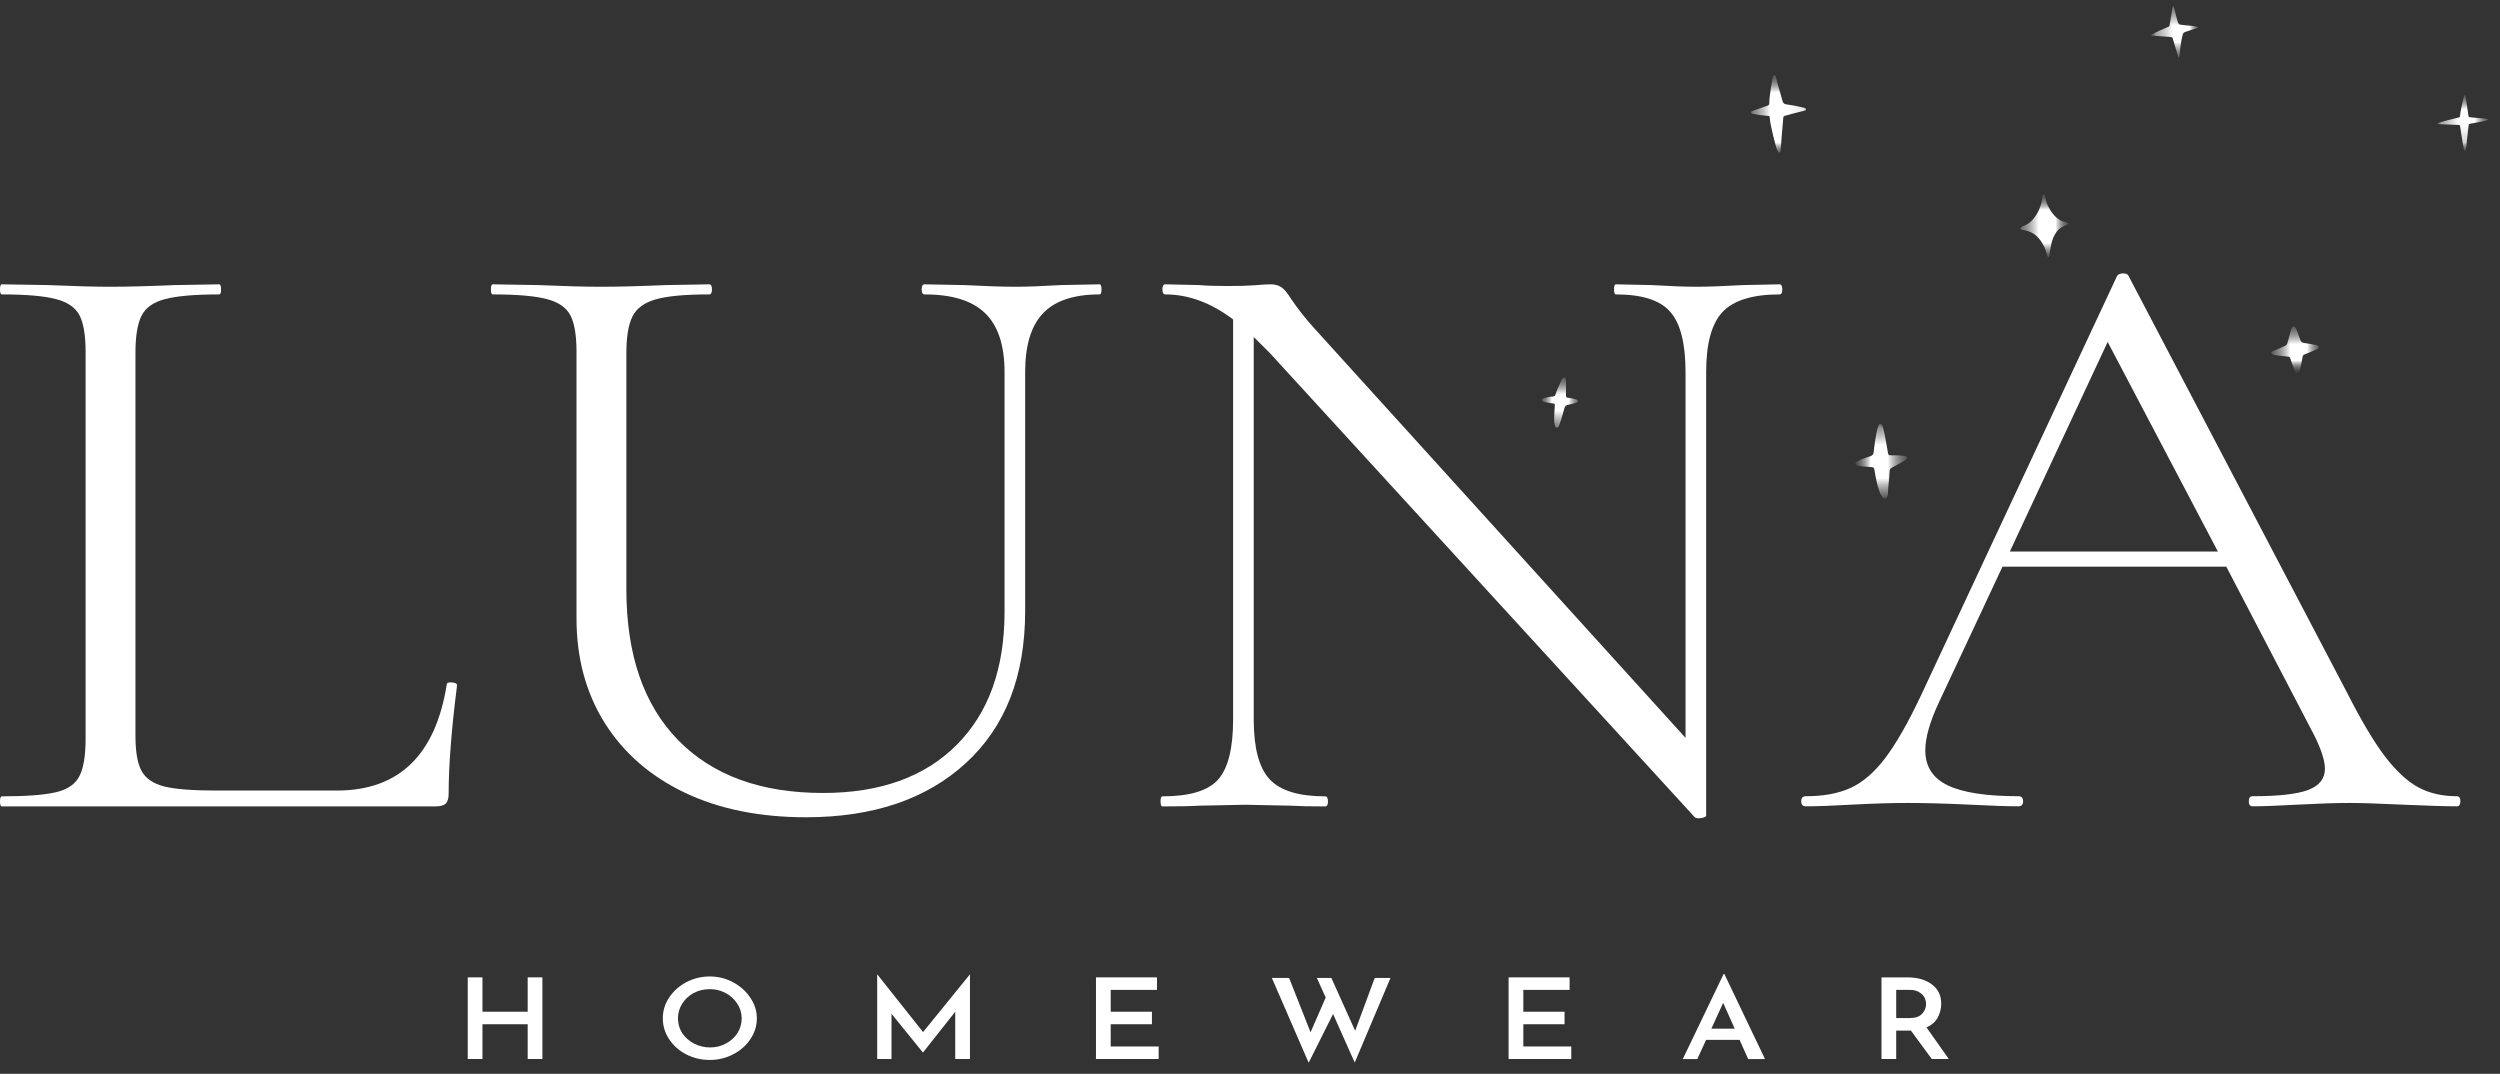 <?xml version="1.0" encoding="UTF-8"?> <svg xmlns="http://www.w3.org/2000/svg" width="149" height="64" viewBox="0 0 149 64" fill="none"><rect x="0" y="0" width="149" height="64" fill="#333333" stroke="none"/><path d="M8.073 43.832C8.073 44.798 8.192 45.502 8.437 45.948C8.678 46.393 9.126 46.702 9.778 46.872C10.436 47.036 11.477 47.117 12.9 47.117H20.07C23.771 47.117 25.956 45.01 26.627 40.793C26.627 40.698 26.727 40.657 26.927 40.671C27.134 40.687 27.241 40.746 27.241 40.849C26.906 43.471 26.739 45.625 26.739 47.317C26.739 47.584 26.68 47.779 26.564 47.896C26.454 48.007 26.232 48.063 25.899 48.063H0.113C0.038 48.063 0 47.963 0 47.762C0 47.562 0.038 47.462 0.113 47.462C1.567 47.462 2.639 47.381 3.335 47.217C4.027 47.055 4.494 46.733 4.739 46.248C4.98 45.767 5.102 45.029 5.102 44.033V20.976C5.102 19.983 4.98 19.256 4.739 18.794C4.494 18.327 4.027 18.004 3.335 17.826C2.639 17.642 1.567 17.547 0.113 17.547C0.038 17.547 0 17.447 0 17.247C0 17.047 0.038 16.946 0.113 16.946L2.858 16.991C4.428 17.058 5.66 17.091 6.556 17.091C7.566 17.091 8.857 17.058 10.43 16.991L13.063 16.946C13.138 16.946 13.175 17.047 13.175 17.247C13.175 17.447 13.138 17.547 13.063 17.547C11.608 17.547 10.533 17.642 9.841 17.826C9.145 18.004 8.678 18.335 8.437 18.817C8.192 19.301 8.073 20.038 8.073 21.032V43.832Z" fill="white"></path><path d="M59.871 22.179C59.871 20.584 59.485 19.415 58.718 18.672C57.956 17.923 56.753 17.547 55.107 17.547C54.988 17.547 54.932 17.447 54.932 17.247C54.932 17.047 54.988 16.946 55.107 16.946L57.464 16.991C58.733 17.058 59.761 17.091 60.548 17.091C61.215 17.091 62.109 17.058 63.231 16.991L65.537 16.946C65.612 16.946 65.65 17.047 65.65 17.247C65.65 17.447 65.612 17.547 65.537 17.547C63.998 17.547 62.873 17.923 62.165 18.672C61.454 19.415 61.099 20.584 61.099 22.179V36.418C61.099 40.3 59.921 43.32 57.564 45.48C55.214 47.634 52.039 48.709 48.037 48.709C45.27 48.709 42.859 48.219 40.803 47.239C38.754 46.259 37.168 44.876 36.04 43.086C34.918 41.291 34.36 39.218 34.36 36.863V20.976C34.36 19.983 34.238 19.256 33.996 18.794C33.752 18.327 33.285 18.004 32.592 17.826C31.906 17.642 30.831 17.547 29.371 17.547C29.295 17.547 29.258 17.447 29.258 17.247C29.258 17.047 29.295 16.946 29.371 16.946L32.066 16.991C33.636 17.058 34.886 17.091 35.814 17.091C36.823 17.091 38.115 17.058 39.688 16.991L42.27 16.946C42.377 16.946 42.433 17.047 42.433 17.247C42.433 17.447 42.377 17.547 42.27 17.547C40.807 17.547 39.738 17.648 39.061 17.848C38.39 18.043 37.936 18.38 37.695 18.861C37.45 19.345 37.331 20.083 37.331 21.077V35.115C37.331 39.006 38.359 42.004 40.415 44.111C42.471 46.212 45.348 47.261 49.052 47.261C52.453 47.261 55.107 46.309 57.013 44.4C58.918 42.494 59.871 39.847 59.871 36.462V22.179Z" fill="white"></path><path d="M106.062 16.946C106.168 16.946 106.225 17.047 106.225 17.247C106.225 17.447 106.168 17.547 106.062 17.547C104.457 17.547 103.323 17.898 102.664 18.594C102.012 19.284 101.687 20.481 101.687 22.179V48.608C101.687 48.675 101.589 48.722 101.398 48.753C101.213 48.789 101.085 48.775 101.01 48.709L75.674 21.032L74.722 20.086V42.886C74.722 44.578 75.038 45.767 75.674 46.449C76.307 47.125 77.41 47.462 78.984 47.462C79.09 47.462 79.147 47.562 79.147 47.762C79.147 47.963 79.09 48.063 78.984 48.063C78.087 48.063 77.395 48.049 76.903 48.018L74.22 47.963L71.475 48.018C70.989 48.049 70.259 48.063 69.281 48.063C69.206 48.063 69.168 47.963 69.168 47.762C69.168 47.562 69.206 47.462 69.281 47.462C70.892 47.462 71.995 47.133 72.59 46.471C73.192 45.803 73.493 44.609 73.493 42.886V19.039C72.18 18.046 70.835 17.547 69.456 17.547C69.337 17.547 69.281 17.447 69.281 17.247C69.281 17.047 69.337 16.946 69.456 16.946L71.475 16.991C71.882 17.03 72.459 17.047 73.205 17.047C73.838 17.047 74.361 17.033 74.772 17.002C75.188 16.966 75.511 16.946 75.737 16.946C75.994 16.946 76.207 17.008 76.376 17.124C76.542 17.236 76.74 17.475 76.965 17.837C77.373 18.438 77.821 19.006 78.307 19.54L100.458 43.977V22.179C100.458 20.481 100.157 19.284 99.555 18.594C98.96 17.898 97.879 17.547 96.309 17.547C96.233 17.547 96.196 17.447 96.196 17.247C96.196 17.047 96.233 16.946 96.309 16.946L98.44 16.991C99.559 17.058 100.452 17.091 101.122 17.091C101.756 17.091 102.677 17.058 103.88 16.991L106.062 16.946Z" fill="white"></path><path d="M146.427 47.455C146.568 47.455 146.64 47.555 146.64 47.756C146.64 47.956 146.568 48.056 146.427 48.056C145.75 48.056 144.662 48.023 143.167 47.956C141.744 47.889 140.701 47.856 140.033 47.856C139.246 47.856 138.219 47.889 136.949 47.956C135.752 48.023 134.856 48.056 134.254 48.056C134.104 48.056 134.028 47.956 134.028 47.756C134.028 47.555 134.104 47.455 134.254 47.455C135.783 47.455 136.88 47.333 137.551 47.088C138.228 46.837 138.566 46.414 138.566 45.819C138.566 45.351 138.36 44.702 137.952 43.87L132.687 33.773H119.349L115.525 41.933C115.005 43.063 114.748 43.99 114.748 44.716C114.748 45.682 115.193 46.381 116.089 46.809C116.992 47.241 118.396 47.455 120.301 47.455C120.483 47.455 120.577 47.555 120.577 47.756C120.577 47.956 120.483 48.056 120.301 48.056C119.624 48.056 118.65 48.023 117.38 47.956C115.958 47.889 114.726 47.856 113.682 47.856C112.745 47.856 111.642 47.889 110.373 47.956C109.251 48.023 108.336 48.056 107.627 48.056C107.446 48.056 107.352 47.956 107.352 47.756C107.352 47.555 107.446 47.455 107.627 47.455C108.671 47.455 109.558 47.294 110.285 46.965C111.018 46.631 111.714 46.036 112.366 45.173C113.018 44.304 113.72 43.077 114.472 41.488L126.181 16.439C126.256 16.344 126.375 16.294 126.544 16.294C126.71 16.294 126.814 16.344 126.858 16.439L139.858 41.232C140.716 42.924 141.481 44.213 142.152 45.095C142.829 45.972 143.493 46.584 144.145 46.932C144.803 47.282 145.565 47.455 146.427 47.455ZM119.787 32.871H132.186L125.617 20.38L119.787 32.871Z" fill="white"></path><path d="M32.327 63.116H31.45V61.045H28.755V63.116H27.877V58.251H28.755V60.299H31.45V58.251H32.327V63.116Z" fill="white"></path><path d="M39.504 60.691C39.504 60.245 39.629 59.833 39.88 59.455C40.131 59.076 40.469 58.773 40.895 58.542C41.328 58.314 41.798 58.197 42.3 58.197C42.801 58.197 43.265 58.314 43.691 58.542C44.123 58.773 44.468 59.082 44.719 59.466C44.976 59.844 45.108 60.254 45.108 60.691C45.108 61.144 44.976 61.559 44.719 61.937C44.468 62.316 44.123 62.617 43.691 62.839C43.265 63.062 42.801 63.173 42.3 63.173C41.798 63.173 41.328 63.062 40.895 62.839C40.469 62.617 40.131 62.316 39.88 61.937C39.629 61.559 39.504 61.144 39.504 60.691ZM40.407 60.691C40.407 61.011 40.488 61.303 40.657 61.57C40.833 61.832 41.065 62.038 41.359 62.194C41.651 62.349 41.974 62.427 42.325 62.427C42.666 62.427 42.98 62.349 43.265 62.194C43.556 62.038 43.785 61.832 43.954 61.57C44.12 61.303 44.205 61.011 44.205 60.691C44.205 60.379 44.117 60.089 43.942 59.822C43.772 59.555 43.544 59.343 43.252 59.188C42.967 59.032 42.651 58.954 42.3 58.954C41.948 58.954 41.626 59.032 41.334 59.188C41.049 59.343 40.823 59.555 40.657 59.822C40.488 60.089 40.407 60.379 40.407 60.691Z" fill="white"></path><path d="M57.81 58.083V63.115H56.932V60.298L55.014 62.725H55.002L53.134 60.421V63.115H52.281V58.083H52.294L55.014 61.512L57.797 58.083H57.81Z" fill="white"></path><path d="M68.956 58.251V58.997H66.198V60.299H68.655V61.045H66.198V62.37H69.056V63.116H65.32V58.251H68.956Z" fill="white"></path><path d="M80.742 63.329L79.451 60.434L77.996 63.34L75.803 58.286H76.831L78.109 61.525L79.012 59.455L78.486 58.286H79.35L80.767 61.436L81.933 58.286H82.873L80.742 63.329Z" fill="white"></path><path d="M93.548 58.251V58.997H90.79V60.299H93.247V61.045H90.79V62.37H93.648V63.116H89.912V58.251H93.548Z" fill="white"></path><path d="M103.678 61.975H101.684L101.158 63.122H100.293L102.725 58.056H102.775L105.195 63.122H104.192L103.678 61.975ZM103.389 61.307L102.7 59.771L101.998 61.307H103.389Z" fill="white"></path><path d="M115.133 63.116L113.892 61.424H113.014V63.116H112.137V58.251H113.679C114.287 58.251 114.776 58.393 115.145 58.674C115.512 58.949 115.697 59.331 115.697 59.821C115.697 60.118 115.625 60.397 115.484 60.655C115.34 60.909 115.12 61.101 114.819 61.234L116.148 63.116H115.133ZM113.014 60.678H113.804C114.155 60.678 114.406 60.594 114.556 60.422C114.713 60.252 114.794 60.06 114.794 59.843C114.794 59.718 114.763 59.592 114.707 59.464C114.647 59.339 114.544 59.23 114.393 59.141C114.249 59.047 114.061 58.997 113.829 58.997H113.014V60.678Z" fill="white"></path><mask id="mask0_473_871" style="mask-type:luminance" maskUnits="userSpaceOnUse" x="104" y="4" width="5" height="6"><path d="M104.07 4.415H108.082V9.402H104.07V4.415Z" fill="white"></path></mask><g mask="url(#mask0_473_871)"><mask id="mask1_473_871" style="mask-type:luminance" maskUnits="userSpaceOnUse" x="104" y="4" width="5" height="6"><path d="M104.232 4.55L107.84 4.392L108.103 9.196L104.496 9.352L104.232 4.55Z" fill="white"></path></mask><g mask="url(#mask1_473_871)"><mask id="mask2_473_871" style="mask-type:luminance" maskUnits="userSpaceOnUse" x="104" y="4" width="5" height="6"><path d="M104.232 4.551L107.84 4.392L108.103 9.196L104.496 9.352L104.232 4.551Z" fill="white"></path></mask><g mask="url(#mask2_473_871)"><path fill-rule="evenodd" clip-rule="evenodd" d="M107.523 6.425C107.492 6.411 106.831 6.26 106.53 6.232C106.339 6.216 106.266 6.146 106.226 5.979C106.11 5.52 105.944 5.069 105.85 4.604C105.84 4.551 105.843 4.485 105.756 4.487C105.674 4.49 105.668 4.551 105.658 4.607C105.655 4.621 105.455 5.651 105.445 6.16C105.445 6.241 105.411 6.274 105.329 6.302C105.038 6.402 104.746 6.508 104.455 6.611C104.408 6.628 104.352 6.644 104.352 6.703C104.355 6.772 104.421 6.775 104.477 6.786C104.743 6.845 105.013 6.881 105.286 6.898C105.464 6.906 105.474 6.914 105.483 7.073C105.505 7.446 105.825 8.723 105.934 8.988C105.953 9.035 105.975 9.083 106.044 9.091C106.103 9.083 106.116 9.038 106.122 8.996C106.129 8.941 106.257 7.237 106.282 7.042C106.288 6.995 106.279 6.931 106.345 6.912C106.436 6.884 107.213 6.669 107.517 6.603C107.57 6.589 107.639 6.592 107.645 6.525C107.652 6.452 107.58 6.441 107.523 6.425Z" fill="white"></path></g></g></g><mask id="mask3_473_871" style="mask-type:luminance" maskUnits="userSpaceOnUse" x="91" y="22" width="4" height="4"><path d="M91.234 22.23H94.444V25.792H91.234V22.23Z" fill="white"></path></mask><g mask="url(#mask3_473_871)"><mask id="mask4_473_871" style="mask-type:luminance" maskUnits="userSpaceOnUse" x="91" y="22" width="4" height="4"><path d="M92.109 22.355L94.494 22.642L94.008 25.82L91.623 25.533L92.109 22.355Z" fill="white"></path></mask><g mask="url(#mask4_473_871)"><mask id="mask5_473_871" style="mask-type:luminance" maskUnits="userSpaceOnUse" x="91" y="22" width="4" height="4"><path d="M92.109 22.359L94.494 22.646L94.008 25.825L91.623 25.538L92.109 22.359Z" fill="white"></path></mask><g mask="url(#mask5_473_871)"><path fill-rule="evenodd" clip-rule="evenodd" d="M93.94 23.806C93.78 23.756 93.614 23.723 93.445 23.703C93.36 23.695 93.332 23.662 93.332 23.586C93.338 23.428 93.335 23.269 93.335 23.108C93.335 22.946 93.344 22.782 93.323 22.618C93.316 22.565 93.307 22.512 93.238 22.498C93.156 22.481 93.128 22.537 93.1 22.587C93.088 22.607 93.078 22.626 93.069 22.648C92.943 22.932 92.799 23.211 92.711 23.506C92.686 23.589 92.642 23.625 92.542 23.631C92.364 23.642 92.188 23.678 92.019 23.731C91.956 23.751 91.894 23.773 91.897 23.842C91.897 23.912 91.962 23.931 92.022 23.951C92.166 23.993 92.313 24.009 92.464 24.032C92.693 24.068 92.677 24.043 92.661 24.246C92.642 24.483 92.633 24.719 92.63 24.956C92.63 25.092 92.639 25.231 92.674 25.365C92.689 25.421 92.708 25.479 92.787 25.482C92.868 25.485 92.89 25.429 92.915 25.376C92.931 25.34 92.943 25.301 92.956 25.265C93.069 24.959 93.15 24.644 93.238 24.329C93.269 24.213 93.332 24.146 93.47 24.123C93.627 24.096 93.78 24.048 93.931 24.007C93.984 23.993 94.031 23.971 94.043 23.912C94.046 23.851 93.999 23.826 93.94 23.806Z" fill="white"></path></g></g></g><mask id="mask6_473_871" style="mask-type:luminance" maskUnits="userSpaceOnUse" x="110" y="25" width="4" height="6"><path d="M110.488 25.079H113.698V30.067H110.488V25.079Z" fill="white"></path></mask><g mask="url(#mask6_473_871)"><mask id="mask7_473_871" style="mask-type:luminance" maskUnits="userSpaceOnUse" x="110" y="25" width="4" height="5"><path d="M110.459 25.34L113.465 25.21L113.7 29.479L110.694 29.61L110.459 25.34Z" fill="white"></path></mask><g mask="url(#mask7_473_871)"><mask id="mask8_473_871" style="mask-type:luminance" maskUnits="userSpaceOnUse" x="110" y="25" width="4" height="5"><path d="M110.459 25.341L113.465 25.21L113.7 29.479L110.694 29.61L110.459 25.341Z" fill="white"></path></mask><g mask="url(#mask8_473_871)"><path fill-rule="evenodd" clip-rule="evenodd" d="M113.668 27.264C113.653 27.186 113.568 27.181 113.496 27.17C113.233 27.136 112.966 27.128 112.703 27.136C112.581 27.142 112.543 27.106 112.524 27.005C112.471 26.666 112.405 26.326 112.343 25.987C112.308 25.789 112.264 25.592 112.198 25.399C112.177 25.338 112.155 25.271 112.064 25.271C111.995 25.277 111.963 25.316 111.951 25.363C111.923 25.447 111.898 25.533 111.879 25.617C111.782 26.056 111.716 26.502 111.672 26.947C111.656 27.086 111.594 27.153 111.453 27.198C111.199 27.275 110.948 27.364 110.713 27.484C110.65 27.518 110.581 27.556 110.591 27.634C110.6 27.721 110.685 27.74 110.76 27.757C110.979 27.801 111.205 27.815 111.431 27.832C111.688 27.849 111.691 27.846 111.728 28.074C111.794 28.469 111.866 28.865 112.001 29.249C112.042 29.366 112.092 29.48 112.161 29.585C112.205 29.652 112.242 29.736 112.355 29.719C112.562 29.686 112.524 29.218 112.537 29.09C112.575 28.748 112.609 28.408 112.625 28.063C112.631 27.98 112.665 27.924 112.75 27.877C113.02 27.718 113.311 27.587 113.565 27.412C113.621 27.373 113.684 27.337 113.668 27.264Z" fill="white"></path></g></g></g><mask id="mask9_473_871" style="mask-type:luminance" maskUnits="userSpaceOnUse" x="120" y="11" width="4" height="5"><path d="M120.117 11.54H123.326V15.815H120.117V11.54Z" fill="white"></path></mask><g mask="url(#mask9_473_871)"><mask id="mask10_473_871" style="mask-type:luminance" maskUnits="userSpaceOnUse" x="120" y="11" width="4" height="5"><path d="M120.283 11.644L123.286 11.513L123.492 15.251L120.487 15.379L120.283 11.644Z" fill="white"></path></mask><g mask="url(#mask10_473_871)"><mask id="mask11_473_871" style="mask-type:luminance" maskUnits="userSpaceOnUse" x="120" y="11" width="4" height="5"><path d="M120.283 11.645L123.286 11.514L123.492 15.252L120.487 15.38L120.283 11.645Z" fill="white"></path></mask><g mask="url(#mask11_473_871)"><path fill-rule="evenodd" clip-rule="evenodd" d="M123.128 13.245C123.053 13.223 122.972 13.206 122.947 13.198C122.486 13.022 122.226 12.608 122.031 12.221C121.947 12.056 121.884 11.65 121.878 11.633C121.862 11.6 121.837 11.578 121.793 11.581C121.749 11.583 121.737 11.617 121.734 11.65C121.699 12.173 121.505 12.697 121.135 13.106C121.016 13.237 120.872 13.351 120.699 13.429C120.64 13.457 120.386 13.543 120.414 13.629C120.442 13.71 120.643 13.715 120.718 13.732C120.834 13.76 120.947 13.799 121.054 13.849C121.445 14.035 121.68 14.392 121.856 14.742C121.934 14.904 122.022 15.324 122.069 15.33C122.11 15.327 122.129 15.305 122.132 15.274C122.216 14.784 122.254 14.244 122.57 13.821C122.718 13.621 122.94 13.476 123.197 13.404C123.238 13.39 123.279 13.379 123.279 13.334C123.279 13.298 123.207 13.267 123.128 13.245Z" fill="white"></path></g></g></g><mask id="mask12_473_871" style="mask-type:luminance" maskUnits="userSpaceOnUse" x="135" y="19" width="4" height="4"><path d="M135.361 19.381H138.571V22.231H135.361V19.381Z" fill="white"></path></mask><g mask="url(#mask12_473_871)"><mask id="mask13_473_871" style="mask-type:luminance" maskUnits="userSpaceOnUse" x="135" y="19" width="4" height="4"><path d="M135.273 19.465L138.276 19.337L138.423 22.003L135.418 22.134L135.273 19.465Z" fill="white"></path></mask><g mask="url(#mask13_473_871)"><mask id="mask14_473_871" style="mask-type:luminance" maskUnits="userSpaceOnUse" x="135" y="19" width="4" height="4"><path d="M135.273 19.462L138.276 19.334L138.423 22.001L135.418 22.132L135.273 19.462Z" fill="white"></path></mask><g mask="url(#mask14_473_871)"><path d="M138.057 20.566C137.818 20.516 137.577 20.48 137.336 20.441C137.229 20.424 137.148 20.388 137.11 20.282C137.054 20.118 136.994 19.957 136.931 19.798C136.903 19.726 136.878 19.65 136.841 19.581C136.806 19.511 136.721 19.403 136.637 19.483C136.587 19.534 136.562 19.614 136.54 19.678C136.515 19.767 136.493 19.856 136.468 19.945C136.417 20.121 136.37 20.299 136.32 20.474C136.305 20.527 136.251 20.586 136.195 20.611C136.054 20.677 135.907 20.741 135.762 20.803C135.675 20.842 135.584 20.878 135.493 20.914C135.458 20.928 135.408 20.945 135.383 20.973C135.371 20.984 135.361 21 135.361 21.017C135.361 21.081 135.455 21.126 135.509 21.142C135.59 21.167 135.675 21.173 135.756 21.184C135.951 21.212 136.145 21.237 136.339 21.251C136.433 21.259 136.477 21.276 136.502 21.359C136.565 21.546 136.624 21.735 136.696 21.919C136.725 22.005 136.747 22.094 136.797 22.169C136.866 22.27 136.969 22.283 137.029 22.166C137.094 22.044 137.11 21.902 137.138 21.771C137.176 21.604 137.207 21.437 137.235 21.27C137.251 21.181 137.289 21.148 137.373 21.114C137.621 21.02 137.869 20.917 138.107 20.805C138.26 20.736 138.207 20.594 138.057 20.566Z" fill="white"></path></g></g></g><mask id="mask15_473_871" style="mask-type:luminance" maskUnits="userSpaceOnUse" x="144" y="5" width="5" height="5"><path d="M144.988 5.128H149V9.403H144.988V5.128Z" fill="white"></path></mask><g mask="url(#mask15_473_871)"><mask id="mask16_473_871" style="mask-type:luminance" maskUnits="userSpaceOnUse" x="145" y="5" width="4" height="4"><path d="M145.17 5.748L148.175 5.618L148.351 8.821L145.345 8.952L145.17 5.748Z" fill="white"></path></mask><g mask="url(#mask16_473_871)"><mask id="mask17_473_871" style="mask-type:luminance" maskUnits="userSpaceOnUse" x="145" y="5" width="4" height="4"><path d="M145.17 5.748L148.175 5.618L148.351 8.821L145.345 8.952L145.17 5.748Z" fill="white"></path></mask><g mask="url(#mask17_473_871)"><path fill-rule="evenodd" clip-rule="evenodd" d="M148.266 7.095C148.175 7.064 147.561 7.022 147.388 7.006C147.326 7 147.263 6.995 147.204 6.986C147.153 6.984 147.128 6.964 147.122 6.92C147.116 6.878 146.965 5.803 146.94 5.72C146.934 5.7 146.925 5.684 146.9 5.681C146.874 5.678 146.859 5.695 146.853 5.714C146.837 5.756 146.617 6.73 146.611 6.947C146.608 6.986 146.58 6.992 146.545 7C146.191 7.078 145.392 7.295 145.348 7.315C145.292 7.34 145.26 7.39 145.345 7.404C145.358 7.407 146.288 7.44 146.552 7.446C146.592 7.448 146.611 7.462 146.617 7.496C146.624 7.543 146.812 8.779 146.853 8.912C146.862 8.946 146.878 8.979 146.921 8.976C146.994 8.974 147.009 8.531 147.022 8.428C147.05 8.183 147.075 7.938 147.103 7.696C147.113 7.613 147.122 7.529 147.135 7.448C147.138 7.407 147.153 7.387 147.2 7.379C147.495 7.32 148.31 7.192 148.304 7.125C148.3 7.114 148.288 7.103 148.266 7.095Z" fill="white"></path></g></g></g><mask id="mask18_473_871" style="mask-type:luminance" maskUnits="userSpaceOnUse" x="128" y="0" width="4" height="4"><path d="M128.141 0.142H131.35V3.705H128.141V0.142Z" fill="white"></path></mask><g mask="url(#mask18_473_871)"><mask id="mask19_473_871" style="mask-type:luminance" maskUnits="userSpaceOnUse" x="128" y="0" width="4" height="4"><path d="M128.115 0.413L131.121 0.285L131.296 3.485L128.291 3.616L128.115 0.413Z" fill="white"></path></mask><g mask="url(#mask19_473_871)"><mask id="mask20_473_871" style="mask-type:luminance" maskUnits="userSpaceOnUse" x="128" y="0" width="4" height="4"><path d="M128.115 0.412L131.121 0.284L131.296 3.484L128.291 3.615L128.115 0.412Z" fill="white"></path></mask><g mask="url(#mask20_473_871)"><path d="M130.987 1.608C130.664 1.516 130.313 1.527 129.975 1.472C129.937 1.466 129.896 1.458 129.865 1.433C129.834 1.408 129.818 1.371 129.805 1.332C129.718 1.079 129.624 0.637 129.548 0.378C129.545 0.367 129.539 0.361 129.523 0.361C129.511 0.361 129.501 0.367 129.498 0.381L129.295 1.561C129.291 1.569 129.288 1.575 129.279 1.577C128.922 1.73 128.549 1.881 128.22 2.078C128.21 2.087 128.207 2.095 128.21 2.103C128.213 2.115 128.22 2.12 128.232 2.12L129.357 2.206C129.392 2.209 129.429 2.215 129.457 2.234C129.476 2.251 129.486 2.276 129.495 2.298L129.834 3.412C129.84 3.423 129.846 3.428 129.862 3.428C129.874 3.425 129.884 3.42 129.884 3.406C129.924 3.03 129.981 2.451 130.084 2.084C130.097 2.039 130.109 1.995 130.144 1.961C130.175 1.931 130.222 1.914 130.266 1.897L130.99 1.653C130.999 1.647 131.006 1.641 131.006 1.63C131.006 1.619 130.999 1.611 130.987 1.608Z" fill="white"></path></g></g></g></svg> 